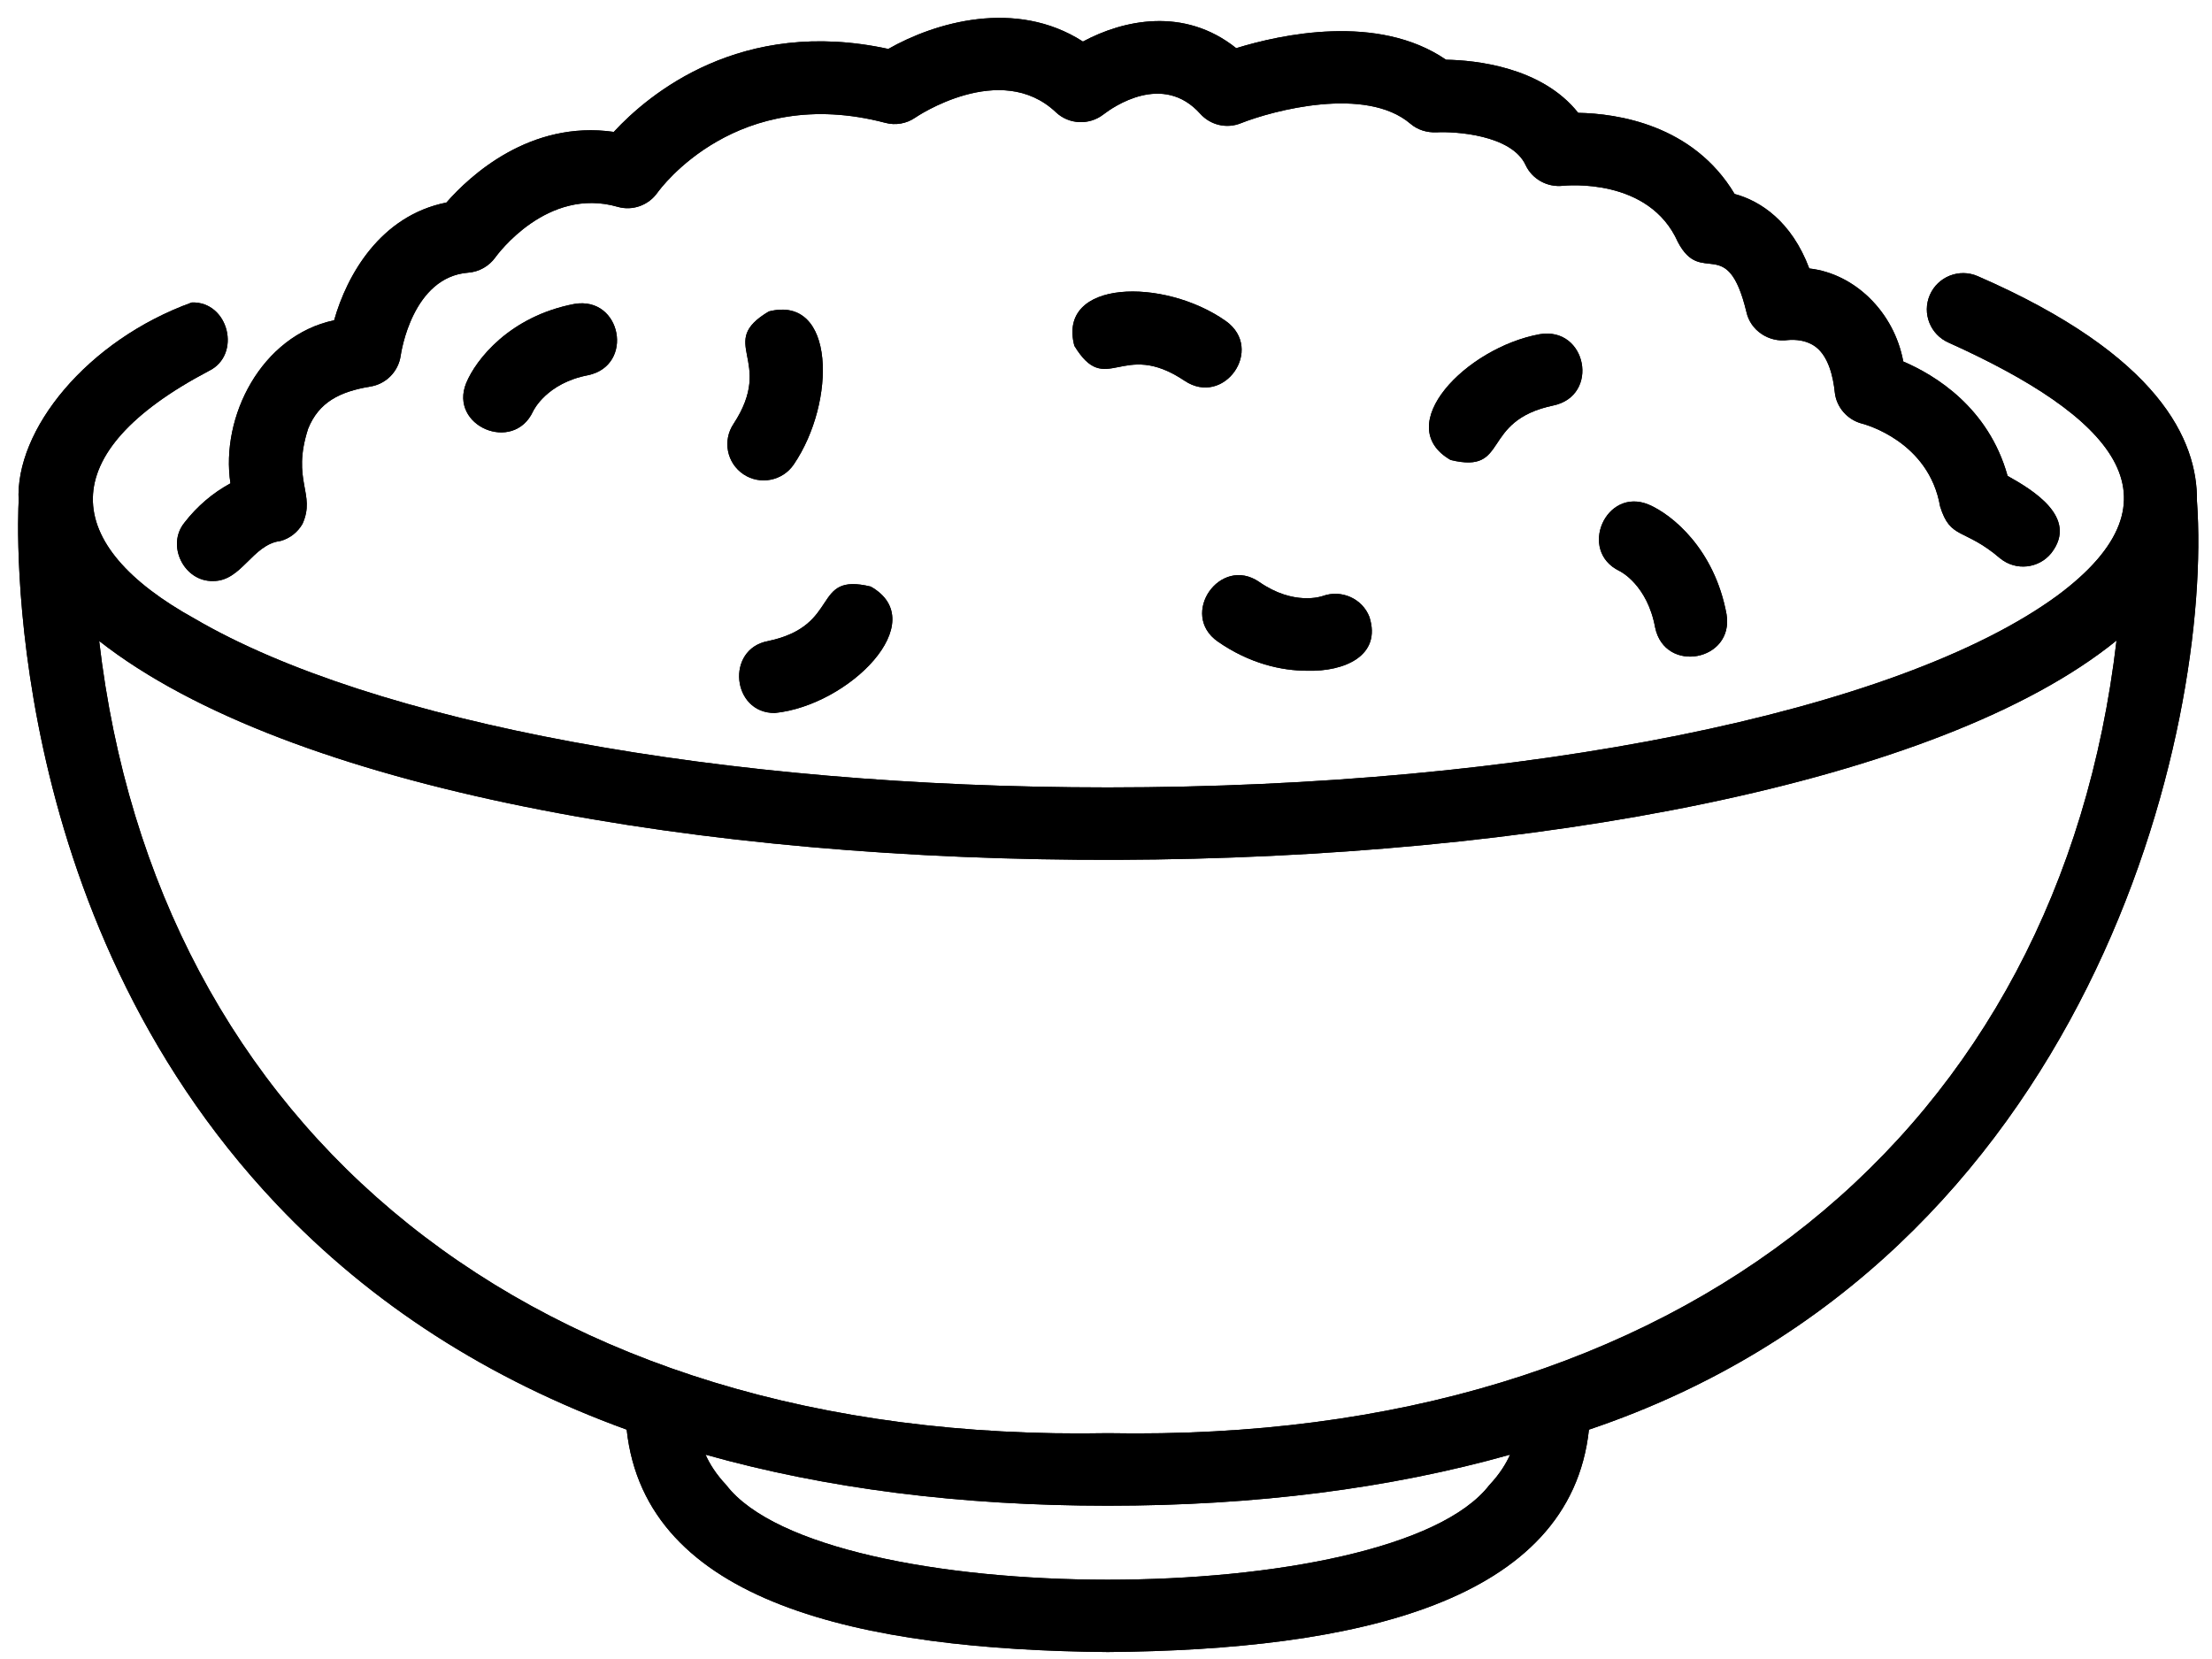 <svg version="1.0" preserveAspectRatio="xMidYMid meet" height="324" viewBox="0 0 324 243" zoomAndPan="magnify" width="432" xmlns:xlink="http://www.w3.org/1999/xlink" xmlns="http://www.w3.org/2000/svg"><path fill-rule="nonzero" fill-opacity="1" d="M 321.797 73.375 C 321.891 64.516 316.344 52.047 289.66 40.441 C 286.965 39.277 283.836 40.52 282.668 43.207 C 281.5 45.902 282.742 49.027 285.438 50.195 C 309.195 60.91 320.668 72.906 301.328 87.25 C 277.98 104.309 223.395 115.336 162.266 115.336 C 105.832 115.336 54.574 105.859 28.5 90.613 C 8.93 79.797 7.652 66.402 30.578 54.34 C 35.434 51.992 33.504 44.121 28.094 44.305 C 12.711 49.875 2.16 62.992 2.734 73.375 C 2.602 75.809 -0.094 133.539 40.531 176.406 C 54.383 191.02 71.52 202.035 91.793 209.406 C 94.527 234.773 125.969 241.66 162.266 241.98 C 198.562 241.688 230.02 234.73 232.738 209.406 C 306.375 184.566 324.148 106.562 321.797 73.375 Z M 218.148 217.527 C 203.863 236.043 120.535 235.969 106.383 217.527 C 104.859 215.91 103.922 214.375 103.344 213.07 C 120.922 218.016 140.566 220.547 162.266 220.547 C 183.965 220.547 203.605 218.016 221.184 213.07 C 220.605 214.379 219.672 215.91 218.148 217.527 Z M 162.266 209.922 C 77.645 211.496 22.844 165.273 14.527 93.887 C 70.035 137.402 258.18 135.871 310.016 93.82 C 301.664 165.297 246.969 211.469 162.266 209.922 Z M 162.266 209.922" fill="#000000"></path><path fill-rule="nonzero" fill-opacity="1" d="M 27.027 76.543 C 24.301 79.863 26.957 85.238 31.234 85.105 C 35.398 85.129 36.961 79.734 41.086 79.238 C 42.445 78.871 43.602 77.965 44.305 76.742 C 46.316 72.289 42.652 70.449 45.137 62.781 C 46.707 58.91 49.75 57.371 54.211 56.625 C 56.539 56.273 58.363 54.418 58.691 52.086 C 58.758 51.617 60.414 40.551 68.609 39.934 C 70.176 39.812 71.629 38.988 72.547 37.711 C 72.855 37.281 80.156 27.32 90.461 30.289 C 92.641 30.926 94.98 30.074 96.285 28.238 C 96.758 27.578 107.969 12.27 129.68 17.992 C 131.191 18.398 132.785 18.109 134.059 17.23 C 134.184 17.137 146.551 8.754 154.668 16.445 C 156.57 18.246 159.535 18.375 161.617 16.766 C 163.023 15.684 170.324 10.547 175.809 16.668 C 177.297 18.328 179.672 18.891 181.75 18.051 C 186.441 16.188 200.047 12.543 206.586 18.121 C 207.633 19.016 208.961 19.43 210.383 19.383 C 213.137 19.23 221.402 19.742 223.461 24.176 C 224.422 26.242 226.629 27.453 228.895 27.215 C 229.406 27.168 241.555 25.957 245.766 35.453 C 249.258 42.105 252.988 34.074 255.801 45.676 C 256.383 48.414 259.102 50.199 261.879 49.809 C 261.91 49.816 264.25 49.484 266 50.844 C 267.855 52.289 268.516 55.227 268.746 57.441 C 268.973 59.652 270.602 61.504 272.758 62.055 C 273.156 62.156 282.527 64.656 284.172 74.164 C 285.699 79.117 287.656 77.238 292.992 81.805 C 295.281 83.652 298.633 83.293 300.473 81 C 304.52 75.762 297.594 71.688 294.059 69.707 C 291.258 59.656 283.402 54.926 278.781 52.949 C 277.434 45.68 271.633 40.062 265.012 39.324 C 262.43 32.434 257.863 29.426 254.074 28.41 C 247.984 18.227 236.84 16.633 231.164 16.527 C 225.82 9.785 216.102 8.82 211.801 8.746 C 201.809 1.895 187.488 5.074 181.074 7.055 C 173.406 0.93 164.465 2.945 158.621 6.086 C 148.754 -0.258 136.859 3.32 130.113 7.168 C 108.539 2.469 95.035 13.77 89.902 19.32 C 77.605 17.566 68.793 25.777 65.391 29.664 C 55.707 31.594 50.82 40.285 48.941 46.91 C 38.258 49.172 32.27 61.062 33.754 70.797 C 31.164 72.203 28.887 74.141 27.023 76.543 Z M 27.027 76.543" fill="#000000"></path><path fill-rule="nonzero" fill-opacity="1" d="M 68.285 56.109 C 65.723 62.402 75.188 66.434 78.07 60.27 C 78.148 60.098 80.074 56.113 86.129 54.957 C 92.961 53.52 91.027 43.34 84.125 44.52 C 74.656 46.332 69.711 52.656 68.285 56.109 Z M 68.285 56.109" fill="#000000"></path><path fill-rule="nonzero" fill-opacity="1" d="M 113.492 104.434 C 124.359 103.336 136.629 91.066 127.543 85.918 C 118.75 83.797 123.355 91.621 112.492 93.902 C 106.246 95.062 107.199 104.492 113.492 104.434 Z M 113.492 104.434" fill="#000000"></path><path fill-rule="nonzero" fill-opacity="1" d="M 179.574 47.039 C 170.496 40.617 154.781 40.918 157.367 50.656 C 162.062 58.355 164.293 49.586 173.5 55.766 C 179.289 59.652 185.262 51.133 179.574 47.039 Z M 179.574 47.039" fill="#000000"></path><path fill-rule="nonzero" fill-opacity="1" d="M 108.898 69.469 C 111.309 71.082 114.637 70.465 116.281 68.008 C 122.492 58.871 122.387 43.133 112.617 45.617 C 104.812 50.258 113.621 52.664 107.441 62.094 C 105.805 64.535 106.457 67.832 108.898 69.469 Z M 108.898 69.469" fill="#000000"></path><path fill-rule="nonzero" fill-opacity="1" d="M 191.488 98.246 C 196.867 98.395 202.418 96.086 200.582 90.355 C 199.539 87.668 196.48 86.312 193.754 87.297 C 193.59 87.359 189.512 88.766 184.445 85.242 C 178.719 81.305 172.672 89.977 178.371 93.969 C 183.059 97.223 187.734 98.246 191.488 98.246 Z M 191.488 98.246" fill="#000000"></path><path fill-rule="nonzero" fill-opacity="1" d="M 241.504 73.914 C 235.219 71.277 231.094 80.684 237.199 83.629 C 237.367 83.707 241.277 85.676 242.43 91.891 C 243.836 98.754 254.051 96.828 252.891 89.961 C 251.117 80.383 244.898 75.367 241.504 73.914 Z M 241.504 73.914" fill="#000000"></path><path fill-rule="nonzero" fill-opacity="1" d="M 225.52 48.953 C 214.676 50.945 203.742 62.348 212.473 67.371 C 221.223 69.504 216.691 61.66 227.527 59.391 C 234.363 57.949 232.422 47.793 225.52 48.953 Z M 225.52 48.953" fill="#000000"></path><path fill-rule="nonzero" fill-opacity="1" d="M 321.797 73.375 C 321.891 64.516 316.344 52.047 289.66 40.441 C 286.965 39.277 283.836 40.52 282.668 43.207 C 281.5 45.902 282.742 49.027 285.438 50.195 C 309.195 60.91 320.668 72.906 301.328 87.25 C 277.98 104.309 223.395 115.336 162.266 115.336 C 105.832 115.336 54.574 105.859 28.5 90.613 C 8.93 79.797 7.652 66.402 30.578 54.34 C 35.434 51.992 33.504 44.121 28.094 44.305 C 12.711 49.875 2.16 62.992 2.734 73.375 C 2.602 75.809 -0.094 133.539 40.531 176.406 C 54.383 191.02 71.52 202.035 91.793 209.406 C 94.527 234.773 125.969 241.66 162.266 241.98 C 198.562 241.688 230.02 234.73 232.738 209.406 C 306.375 184.566 324.148 106.562 321.797 73.375 Z M 218.148 217.527 C 203.863 236.043 120.535 235.969 106.383 217.527 C 104.859 215.91 103.922 214.375 103.344 213.07 C 120.922 218.016 140.566 220.547 162.266 220.547 C 183.965 220.547 203.605 218.016 221.184 213.07 C 220.605 214.379 219.672 215.91 218.148 217.527 Z M 162.266 209.922 C 77.645 211.496 22.844 165.273 14.527 93.887 C 70.035 137.402 258.18 135.871 310.016 93.82 C 301.664 165.297 246.969 211.469 162.266 209.922 Z M 162.266 209.922" fill="#000000"></path><path fill-rule="nonzero" fill-opacity="1" d="M 27.027 76.543 C 24.301 79.863 26.957 85.238 31.234 85.105 C 35.398 85.129 36.961 79.734 41.086 79.238 C 42.445 78.871 43.602 77.965 44.305 76.742 C 46.316 72.289 42.652 70.449 45.137 62.781 C 46.707 58.91 49.75 57.371 54.211 56.625 C 56.539 56.273 58.363 54.418 58.691 52.086 C 58.758 51.617 60.414 40.551 68.609 39.934 C 70.176 39.812 71.629 38.988 72.547 37.711 C 72.855 37.281 80.156 27.32 90.461 30.289 C 92.641 30.926 94.98 30.074 96.285 28.238 C 96.758 27.578 107.969 12.27 129.68 17.992 C 131.191 18.398 132.785 18.109 134.059 17.23 C 134.184 17.137 146.551 8.754 154.668 16.445 C 156.57 18.246 159.535 18.375 161.617 16.766 C 163.023 15.684 170.324 10.547 175.809 16.668 C 177.297 18.328 179.672 18.891 181.75 18.051 C 186.441 16.188 200.047 12.543 206.586 18.121 C 207.633 19.016 208.961 19.43 210.383 19.383 C 213.137 19.23 221.402 19.742 223.461 24.176 C 224.422 26.242 226.629 27.453 228.895 27.215 C 229.406 27.168 241.555 25.957 245.766 35.453 C 249.258 42.105 252.988 34.074 255.801 45.676 C 256.383 48.414 259.102 50.199 261.879 49.809 C 261.91 49.816 264.25 49.484 266 50.844 C 267.855 52.289 268.516 55.227 268.746 57.441 C 268.973 59.652 270.602 61.504 272.758 62.055 C 273.156 62.156 282.527 64.656 284.172 74.164 C 285.699 79.117 287.656 77.238 292.992 81.805 C 295.281 83.652 298.633 83.293 300.473 81 C 304.52 75.762 297.594 71.688 294.059 69.707 C 291.258 59.656 283.402 54.926 278.781 52.949 C 277.434 45.68 271.633 40.062 265.012 39.324 C 262.43 32.434 257.863 29.426 254.074 28.41 C 247.984 18.227 236.84 16.633 231.164 16.527 C 225.82 9.785 216.102 8.82 211.801 8.746 C 201.809 1.895 187.488 5.074 181.074 7.055 C 173.406 0.93 164.465 2.945 158.621 6.086 C 148.754 -0.258 136.859 3.32 130.113 7.168 C 108.539 2.469 95.035 13.77 89.902 19.32 C 77.605 17.566 68.793 25.777 65.391 29.664 C 55.707 31.594 50.82 40.285 48.941 46.91 C 38.258 49.172 32.27 61.062 33.754 70.797 C 31.164 72.203 28.887 74.141 27.023 76.543 Z M 27.027 76.543" fill="#000000"></path><path fill-rule="nonzero" fill-opacity="1" d="M 68.285 56.109 C 65.723 62.402 75.188 66.434 78.07 60.27 C 78.148 60.098 80.074 56.113 86.129 54.957 C 92.961 53.52 91.027 43.34 84.125 44.52 C 74.656 46.332 69.711 52.656 68.285 56.109 Z M 68.285 56.109" fill="#000000"></path><path fill-rule="nonzero" fill-opacity="1" d="M 113.492 104.434 C 124.359 103.336 136.629 91.066 127.543 85.918 C 118.75 83.797 123.355 91.621 112.492 93.902 C 106.246 95.062 107.199 104.492 113.492 104.434 Z M 113.492 104.434" fill="#000000"></path><path fill-rule="nonzero" fill-opacity="1" d="M 179.574 47.039 C 170.496 40.617 154.781 40.918 157.367 50.656 C 162.062 58.355 164.293 49.586 173.5 55.766 C 179.289 59.652 185.262 51.133 179.574 47.039 Z M 179.574 47.039" fill="#000000"></path><path fill-rule="nonzero" fill-opacity="1" d="M 108.898 69.469 C 111.309 71.082 114.637 70.465 116.281 68.008 C 122.492 58.871 122.387 43.133 112.617 45.617 C 104.812 50.258 113.621 52.664 107.441 62.094 C 105.805 64.535 106.457 67.832 108.898 69.469 Z M 108.898 69.469" fill="#000000"></path><path fill-rule="nonzero" fill-opacity="1" d="M 191.488 98.246 C 196.867 98.395 202.418 96.086 200.582 90.355 C 199.539 87.668 196.48 86.312 193.754 87.297 C 193.59 87.359 189.512 88.766 184.445 85.242 C 178.719 81.305 172.672 89.977 178.371 93.969 C 183.059 97.223 187.734 98.246 191.488 98.246 Z M 191.488 98.246" fill="#000000"></path><path fill-rule="nonzero" fill-opacity="1" d="M 241.504 73.914 C 235.219 71.277 231.094 80.684 237.199 83.629 C 237.367 83.707 241.277 85.676 242.43 91.891 C 243.836 98.754 254.051 96.828 252.891 89.961 C 251.117 80.383 244.898 75.367 241.504 73.914 Z M 241.504 73.914" fill="#000000"></path><path fill-rule="nonzero" fill-opacity="1" d="M 225.52 48.953 C 214.676 50.945 203.742 62.348 212.473 67.371 C 221.223 69.504 216.691 61.66 227.527 59.391 C 234.363 57.949 232.422 47.793 225.52 48.953 Z M 225.52 48.953" fill="#000000"></path></svg>